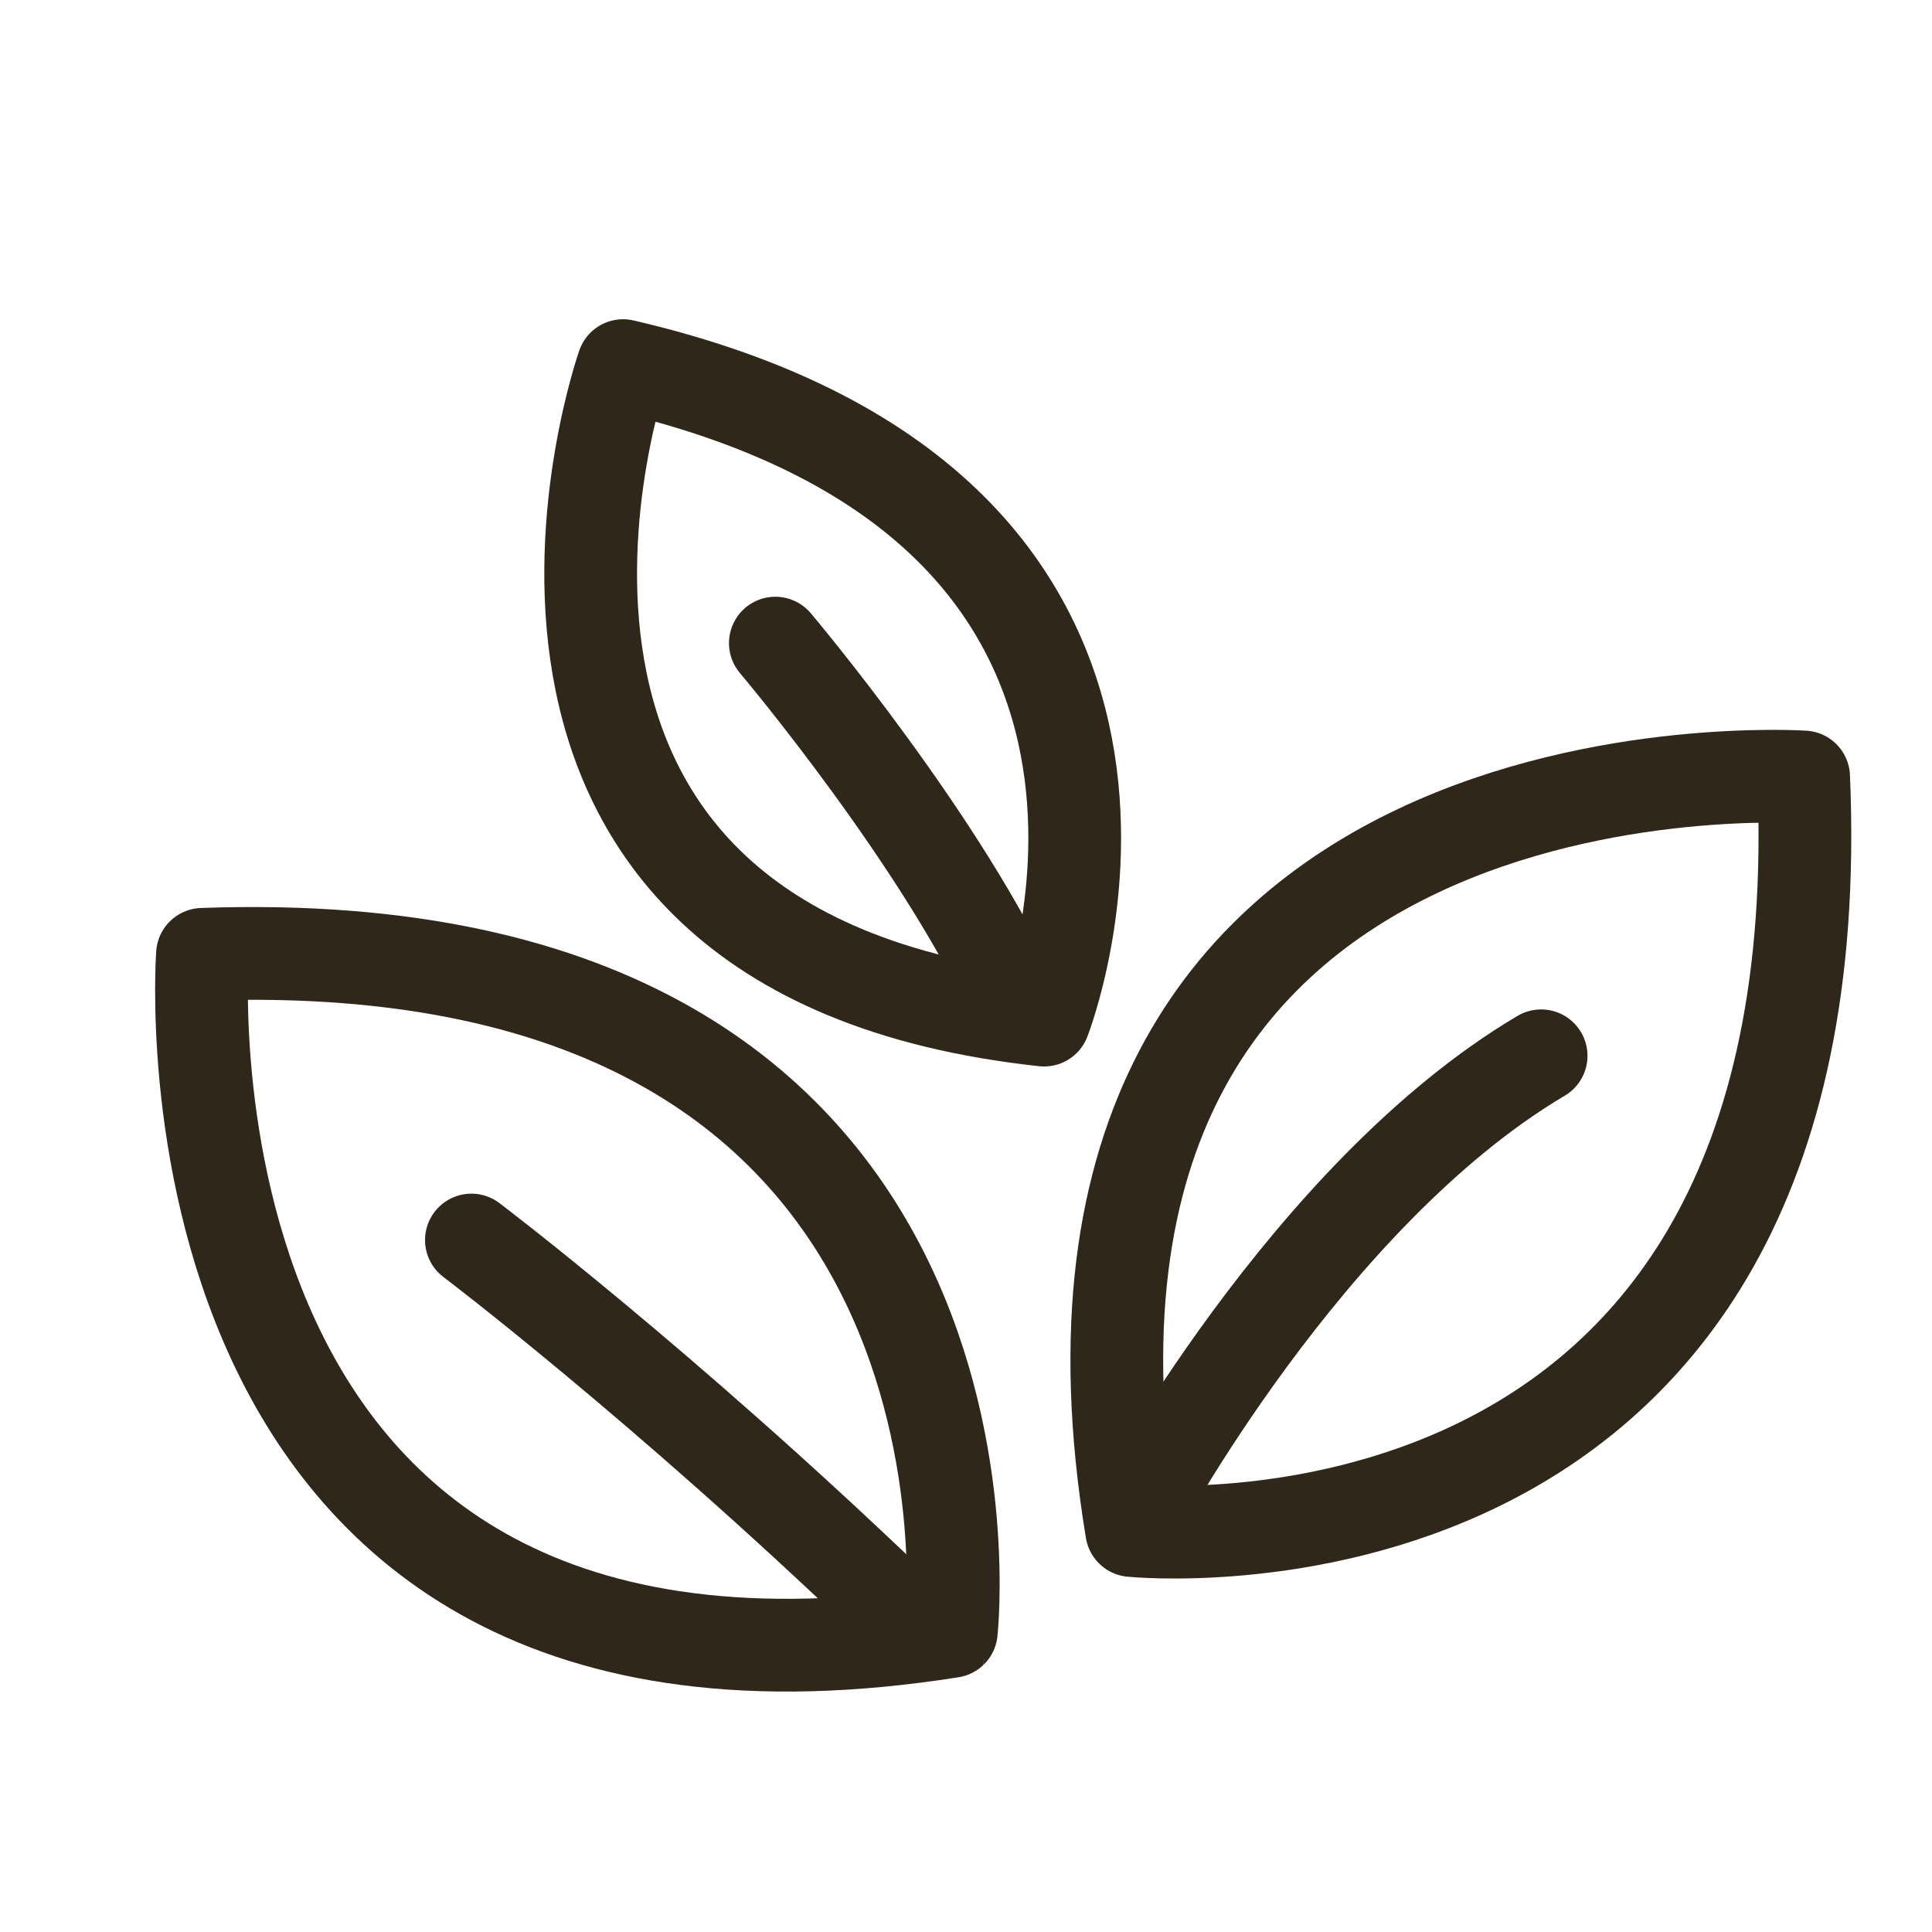 <?xml version="1.0" encoding="utf-8"?>
<!-- Generator: Adobe Illustrator 16.0.3, SVG Export Plug-In . SVG Version: 6.00 Build 0)  -->
<!DOCTYPE svg PUBLIC "-//W3C//DTD SVG 1.1//EN" "http://www.w3.org/Graphics/SVG/1.1/DTD/svg11.dtd">
<svg version="1.1" id="Vrstva_1" xmlns="http://www.w3.org/2000/svg" xmlns:xlink="http://www.w3.org/1999/xlink" x="0px" y="0px"
	 width="25px" height="25px" viewBox="0 0 25 25" enable-background="new 0 0 25 25" xml:space="preserve">
<g>
	<g>
		
			<path fill="none" stroke="#2E271A" stroke-width="1.2" stroke-linecap="round" stroke-linejoin="round" stroke-miterlimit="10" d="
			M2.62,12.349c0,0-0.769,10.415,9.69,8.762C12.311,21.11,13.313,11.963,2.62,12.349z"/>
		
			<path fill="none" stroke="#2E271A" stroke-width="1.2" stroke-linecap="round" stroke-linejoin="round" stroke-miterlimit="10" d="
			M6.1,16.046c0,0,2.463,1.863,5.435,4.712"/>
	</g>
	<g>
		
			<path fill="none" stroke="#2E271A" stroke-width="1.2" stroke-linecap="round" stroke-linejoin="round" stroke-miterlimit="10" d="
			M23.339,10.054c0,0-10.42-0.697-8.695,9.751C14.644,19.805,23.796,20.744,23.339,10.054z"/>
		
			<path fill="none" stroke="#2E271A" stroke-width="1.2" stroke-linecap="round" stroke-linejoin="round" stroke-miterlimit="10" d="
			M14.686,19.634c0,0,2.223-4.176,5.256-5.972"/>
	</g>
	<g>
		
			<path fill="none" stroke="#2E271A" stroke-width="1.2" stroke-linecap="round" stroke-linejoin="round" stroke-miterlimit="10" d="
			M8.063,4.731c0,0-2.668,7.593,5.447,8.469C13.51,13.2,16.096,6.597,8.063,4.731z"/>
		
			<path fill="none" stroke="#2E271A" stroke-width="1.2" stroke-linecap="round" stroke-linejoin="round" stroke-miterlimit="10" d="
			M10.033,8.322c0,0,2.208,2.614,3.137,4.72"/>
	</g>
</g>
</svg>
